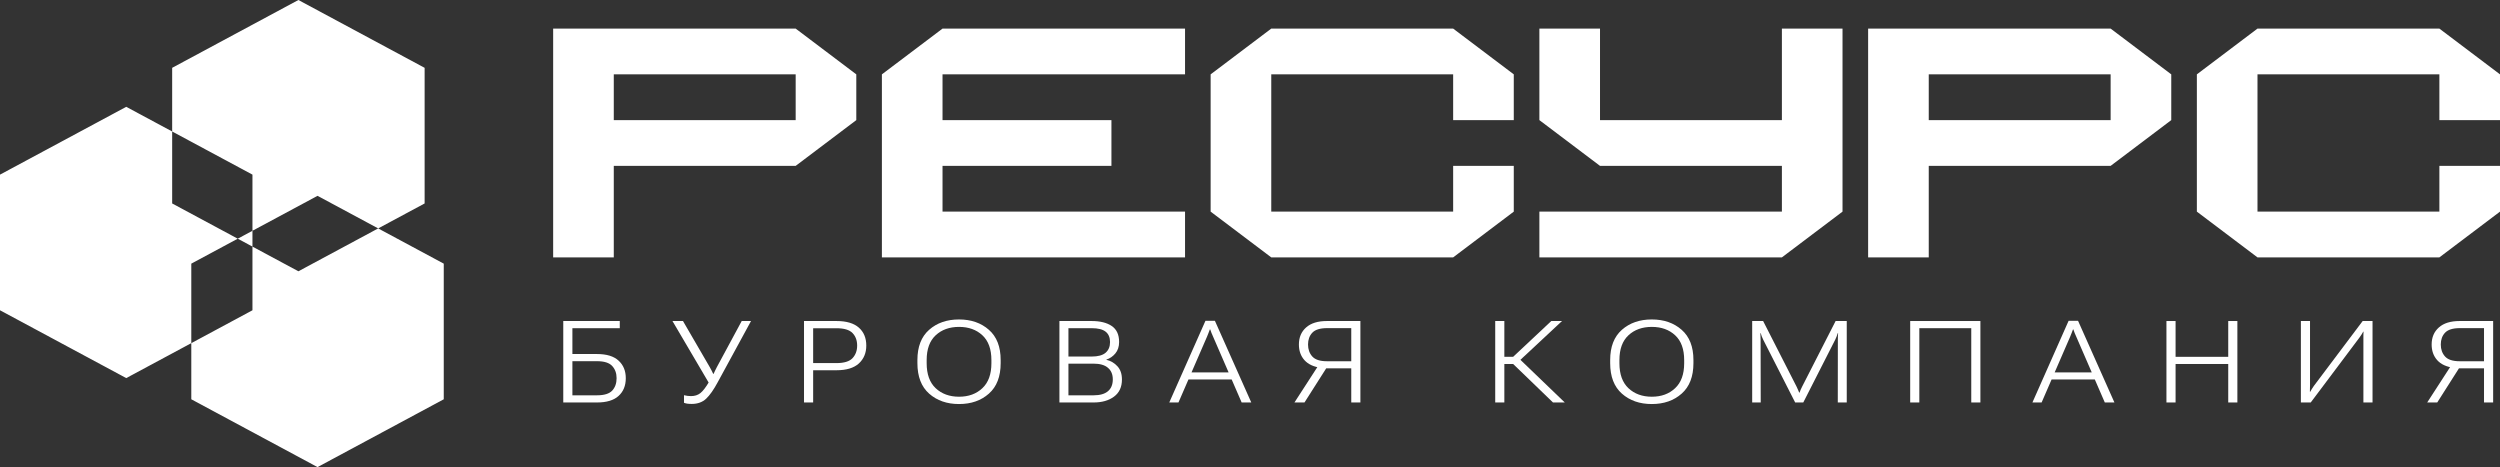 <?xml version="1.0" encoding="UTF-8"?> <svg xmlns="http://www.w3.org/2000/svg" width="380" height="71" viewBox="0 0 380 71" fill="none"><rect x="0" y="0" width="380" height="71" fill="#333333" stroke="none"/><path d="M333.923 32.167V11.302L343.138 4.347V11.302V32.167H333.923ZM370.785 18.257V11.302V4.347L380 11.302V18.257H370.785ZM370.785 32.167V25.212H380V32.167H370.785ZM343.138 11.302V4.347H370.785V11.302H343.138ZM343.138 39.122L333.923 32.167H343.138H370.785H380L370.785 39.122H343.138Z" fill="white"></path><path d="M320.816 18.257V11.302V4.347L330.032 11.302V18.257H320.816ZM283.955 4.347H320.816V11.302H293.17V18.257H320.816H330.032L320.816 25.212H293.17V39.122H283.955V4.347Z" fill="white"></path><path d="M233.986 39.122V32.167H270.848H280.063L270.848 39.122H233.986ZM270.848 4.347H280.063V32.167H270.848V25.212H243.201L233.986 18.257H243.201H270.848V4.347ZM233.986 18.257V4.347H243.201V18.257H233.986Z" fill="white"></path><path d="M184.017 32.167V11.302H193.232V32.167H184.017ZM220.879 18.257V11.302V4.347L230.094 11.302V18.257H220.879ZM220.879 32.167V25.212H230.094V32.167L220.879 39.122V32.167ZM193.232 11.302H184.017L193.232 4.347H220.879V11.302H193.232ZM193.232 39.122L184.017 32.167H193.232H220.879V39.122H193.232Z" fill="white"></path><path d="M134.048 11.302H143.264V18.257H168.938V25.212H143.264V32.167H180.126V39.122H134.048V11.302ZM143.264 11.302H134.048L143.264 4.347H180.126V11.302H143.264Z" fill="white"></path><path d="M120.942 18.257V11.302V4.347L130.157 11.302V18.257L120.942 25.212V18.257ZM84.08 4.347H120.942V11.302H93.295V18.257H120.942V25.212H93.295V39.122H84.08V4.347Z" fill="white"></path><path fill-rule="evenodd" clip-rule="evenodd" d="M45.356 0L64.543 10.309V30.926L57.483 34.719L48.264 29.765L38.373 35.079V26.544L26.169 19.987V10.309L45.356 0ZM36.137 36.281L38.373 35.079V37.483L36.137 36.281ZM36.137 36.281L29.077 40.074V52.156L19.187 57.47L0 47.161V26.544L19.187 16.236L26.169 19.987V30.926L36.137 36.281ZM29.077 52.156V60.691L48.264 71L67.451 60.691V40.074L57.483 34.719L45.356 41.235L38.373 37.483V47.161L29.077 52.156Z" fill="white"></path><path d="M378.958 61.176H377.57V55.989H373.375L372.973 55.912C371.852 55.76 371.012 55.368 370.451 54.739C369.891 54.11 369.61 53.319 369.61 52.366C369.61 51.284 369.976 50.419 370.707 49.773C371.438 49.121 372.492 48.795 373.869 48.795H378.958V61.176ZM377.57 54.909V49.875H373.869C372.821 49.881 372.081 50.113 371.648 50.572C371.216 51.032 371 51.63 371 52.366C371 53.098 371.216 53.705 371.648 54.187C372.081 54.668 372.821 54.909 373.869 54.909H377.57ZM370.46 61.176H368.934L372.617 55.487H374.079L370.46 61.176Z" fill="white"></path><path d="M360.625 61.176H359.237V51.465C359.237 51.312 359.237 51.137 359.237 50.938C359.243 50.74 359.249 50.564 359.255 50.411H359.209C359.142 50.541 359.06 50.683 358.962 50.836C358.871 50.989 358.758 51.154 358.624 51.329L351.232 61.176H349.734V48.795H351.123V58.532C351.123 58.69 351.119 58.86 351.113 59.042C351.113 59.218 351.11 59.385 351.104 59.544H351.159C351.214 59.43 351.29 59.297 351.388 59.144C351.485 58.985 351.592 58.823 351.707 58.659L359.127 48.795H360.625V61.176Z" fill="white"></path><path d="M329.299 61.176V48.795H330.688V54.237H338.692V48.795H340.081V61.176H338.692V55.326H330.688V61.176H329.299Z" fill="white"></path><path d="M308.928 61.176L314.429 48.761H315.864L321.392 61.176H319.93L315.599 51.194C315.501 50.978 315.419 50.788 315.352 50.624C315.291 50.454 315.224 50.269 315.151 50.071H315.096C315.023 50.269 314.953 50.454 314.886 50.624C314.825 50.788 314.749 50.978 314.658 51.194L310.326 61.176H308.928ZM311.149 57.681L311.624 56.602H318.642L319.117 57.681H311.149Z" fill="white"></path><path d="M290.349 61.176V48.795H301.021V61.176H299.633V49.884H291.738V61.176H290.349Z" fill="white"></path><path d="M266.332 61.176V48.795H267.995L273.076 58.761C273.167 58.948 273.243 59.115 273.304 59.263C273.371 59.405 273.429 59.544 273.478 59.679H273.533C273.575 59.544 273.627 59.405 273.688 59.263C273.749 59.115 273.828 58.948 273.926 58.761L279.015 48.795H280.706V61.176H279.344L279.354 51.618C279.354 51.465 279.356 51.304 279.363 51.133C279.368 50.958 279.378 50.794 279.39 50.641H279.335C279.298 50.788 279.244 50.952 279.171 51.133C279.104 51.309 279.033 51.471 278.961 51.618L274.099 61.176H272.866L268.013 51.644C267.934 51.485 267.859 51.312 267.785 51.125C267.718 50.938 267.667 50.776 267.63 50.641H267.575C267.581 50.776 267.587 50.938 267.593 51.125C267.606 51.312 267.611 51.488 267.611 51.652L267.63 61.176H266.332Z" fill="white"></path><path d="M244.747 55.199V54.722C244.747 52.71 245.34 51.179 246.528 50.13C247.716 49.082 249.23 48.557 251.069 48.557C252.909 48.557 254.423 49.082 255.611 50.13C256.805 51.179 257.402 52.71 257.402 54.722V55.199C257.402 57.233 256.805 58.778 255.611 59.833C254.423 60.888 252.909 61.414 251.069 61.414C249.236 61.414 247.722 60.888 246.528 59.833C245.34 58.778 244.747 57.233 244.747 55.199ZM246.153 55.215C246.153 56.882 246.61 58.146 247.524 59.008C248.444 59.87 249.629 60.301 251.079 60.301C252.522 60.301 253.701 59.87 254.615 59.008C255.535 58.146 255.995 56.882 255.995 55.215V54.731C255.995 53.07 255.538 51.814 254.624 50.964C253.71 50.113 252.529 49.688 251.079 49.688C249.623 49.688 248.438 50.113 247.524 50.964C246.61 51.814 246.153 53.067 246.153 54.722V55.215Z" fill="white"></path><path d="M236.054 61.176L229.593 54.934L230.699 54.305L237.845 61.176H236.054ZM227.967 54.237H229.995L235.798 48.795H237.424L230.425 55.326H227.967V54.237ZM227.273 61.176V48.795H228.661V61.176H227.273Z" fill="white"></path><path d="M206.78 61.176H205.392V55.989H201.197L200.795 55.912C199.674 55.76 198.834 55.368 198.273 54.739C197.713 54.11 197.433 53.319 197.433 52.366C197.433 51.284 197.798 50.419 198.529 49.773C199.26 49.121 200.314 48.795 201.691 48.795H206.78V61.176ZM205.392 54.909V49.875H201.691C200.643 49.881 199.903 50.113 199.47 50.572C199.038 51.032 198.822 51.63 198.822 52.366C198.822 53.098 199.038 53.705 199.47 54.187C199.903 54.668 200.643 54.909 201.691 54.909H205.392ZM198.282 61.176H196.756L200.439 55.487H201.901L198.282 61.176Z" fill="white"></path><path d="M177.729 61.176L183.23 48.761H184.664L190.193 61.176H188.731L184.4 51.194C184.302 50.978 184.22 50.788 184.153 50.624C184.092 50.454 184.025 50.269 183.952 50.071H183.897C183.824 50.269 183.754 50.454 183.687 50.624C183.626 50.788 183.55 50.978 183.459 51.194L179.127 61.176H177.729ZM179.95 57.681L180.425 56.602H187.442L187.917 57.681H179.95Z" fill="white"></path><path d="M161.032 61.176V48.795H165.93C167.221 48.795 168.238 49.047 168.981 49.552C169.731 50.056 170.105 50.867 170.105 51.984C170.105 52.687 169.913 53.268 169.53 53.727C169.152 54.181 168.698 54.49 168.168 54.654V54.688C168.838 54.847 169.399 55.175 169.849 55.674C170.306 56.168 170.535 56.837 170.535 57.681C170.535 58.821 170.136 59.688 169.338 60.283C168.54 60.878 167.504 61.176 166.231 61.176H161.032ZM162.402 60.087H166.231C167.193 60.087 167.919 59.881 168.406 59.467C168.899 59.053 169.146 58.452 169.146 57.664C169.146 56.91 168.899 56.324 168.406 55.904C167.919 55.485 167.193 55.275 166.231 55.275H162.402V60.087ZM162.402 54.195H165.93C166.898 54.195 167.605 54.002 168.05 53.617C168.5 53.231 168.726 52.692 168.726 52.001C168.726 51.292 168.5 50.762 168.05 50.411C167.605 50.059 166.898 49.884 165.93 49.884H162.402V54.195Z" fill="white"></path><path d="M139.446 55.199V54.722C139.446 52.71 140.04 51.179 141.228 50.13C142.415 49.082 143.929 48.557 145.769 48.557C147.609 48.557 149.123 49.082 150.31 50.13C151.505 51.179 152.101 52.71 152.101 54.722V55.199C152.101 57.233 151.505 58.778 150.31 59.833C149.123 60.888 147.609 61.414 145.769 61.414C143.936 61.414 142.422 60.888 141.228 59.833C140.04 58.778 139.446 57.233 139.446 55.199ZM140.853 55.215C140.853 56.882 141.31 58.146 142.223 59.008C143.143 59.87 144.329 60.301 145.778 60.301C147.222 60.301 148.4 59.87 149.315 59.008C150.234 58.146 150.694 56.882 150.694 55.215V54.731C150.694 53.07 150.237 51.814 149.324 50.964C148.41 50.113 147.228 49.688 145.778 49.688C144.322 49.688 143.138 50.113 142.223 50.964C141.31 51.814 140.853 53.067 140.853 54.722V55.215Z" fill="white"></path><path d="M122.209 61.176V48.795H127.144C128.655 48.795 129.788 49.129 130.543 49.799C131.298 50.462 131.676 51.371 131.676 52.528C131.676 53.651 131.298 54.557 130.543 55.249C129.788 55.935 128.655 56.278 127.144 56.278H123.599V61.176H122.209ZM123.599 55.19H127.144C128.301 55.19 129.114 54.94 129.584 54.441C130.052 53.937 130.287 53.299 130.287 52.528C130.287 51.746 130.052 51.111 129.584 50.623C129.114 50.136 128.301 49.892 127.144 49.892H123.599V55.19Z" fill="white"></path><path d="M103.968 60.071C104.144 60.116 104.321 60.15 104.498 60.173C104.675 60.196 104.854 60.207 105.037 60.207C105.597 60.207 106.07 60.057 106.453 59.756C106.843 59.45 107.291 58.866 107.797 58.004L107.733 58.183L102.214 48.795H103.812L107.897 55.828C108.025 56.054 108.116 56.224 108.171 56.338C108.232 56.451 108.311 56.616 108.409 56.831H108.464C108.561 56.616 108.637 56.451 108.692 56.338C108.747 56.219 108.835 56.043 108.957 55.81L112.74 48.795H114.156L109.103 58.081C108.482 59.237 107.891 60.079 107.331 60.606C106.77 61.134 106.039 61.397 105.137 61.397C104.87 61.397 104.644 61.383 104.461 61.355C104.285 61.326 104.12 61.284 103.968 61.227V60.071Z" fill="white"></path><path d="M85.617 61.176V48.795H94.206V49.884H87.005V53.812H90.743C92.205 53.812 93.299 54.147 94.023 54.816C94.754 55.484 95.12 56.374 95.12 57.486C95.12 58.619 94.754 59.518 94.023 60.181C93.299 60.844 92.205 61.176 90.743 61.176H85.617ZM87.005 54.901V60.087H90.743C91.839 60.087 92.61 59.849 93.055 59.373C93.499 58.892 93.722 58.263 93.722 57.486C93.722 56.732 93.499 56.114 93.055 55.632C92.61 55.144 91.839 54.901 90.743 54.901H87.005Z" fill="white"></path></svg> 